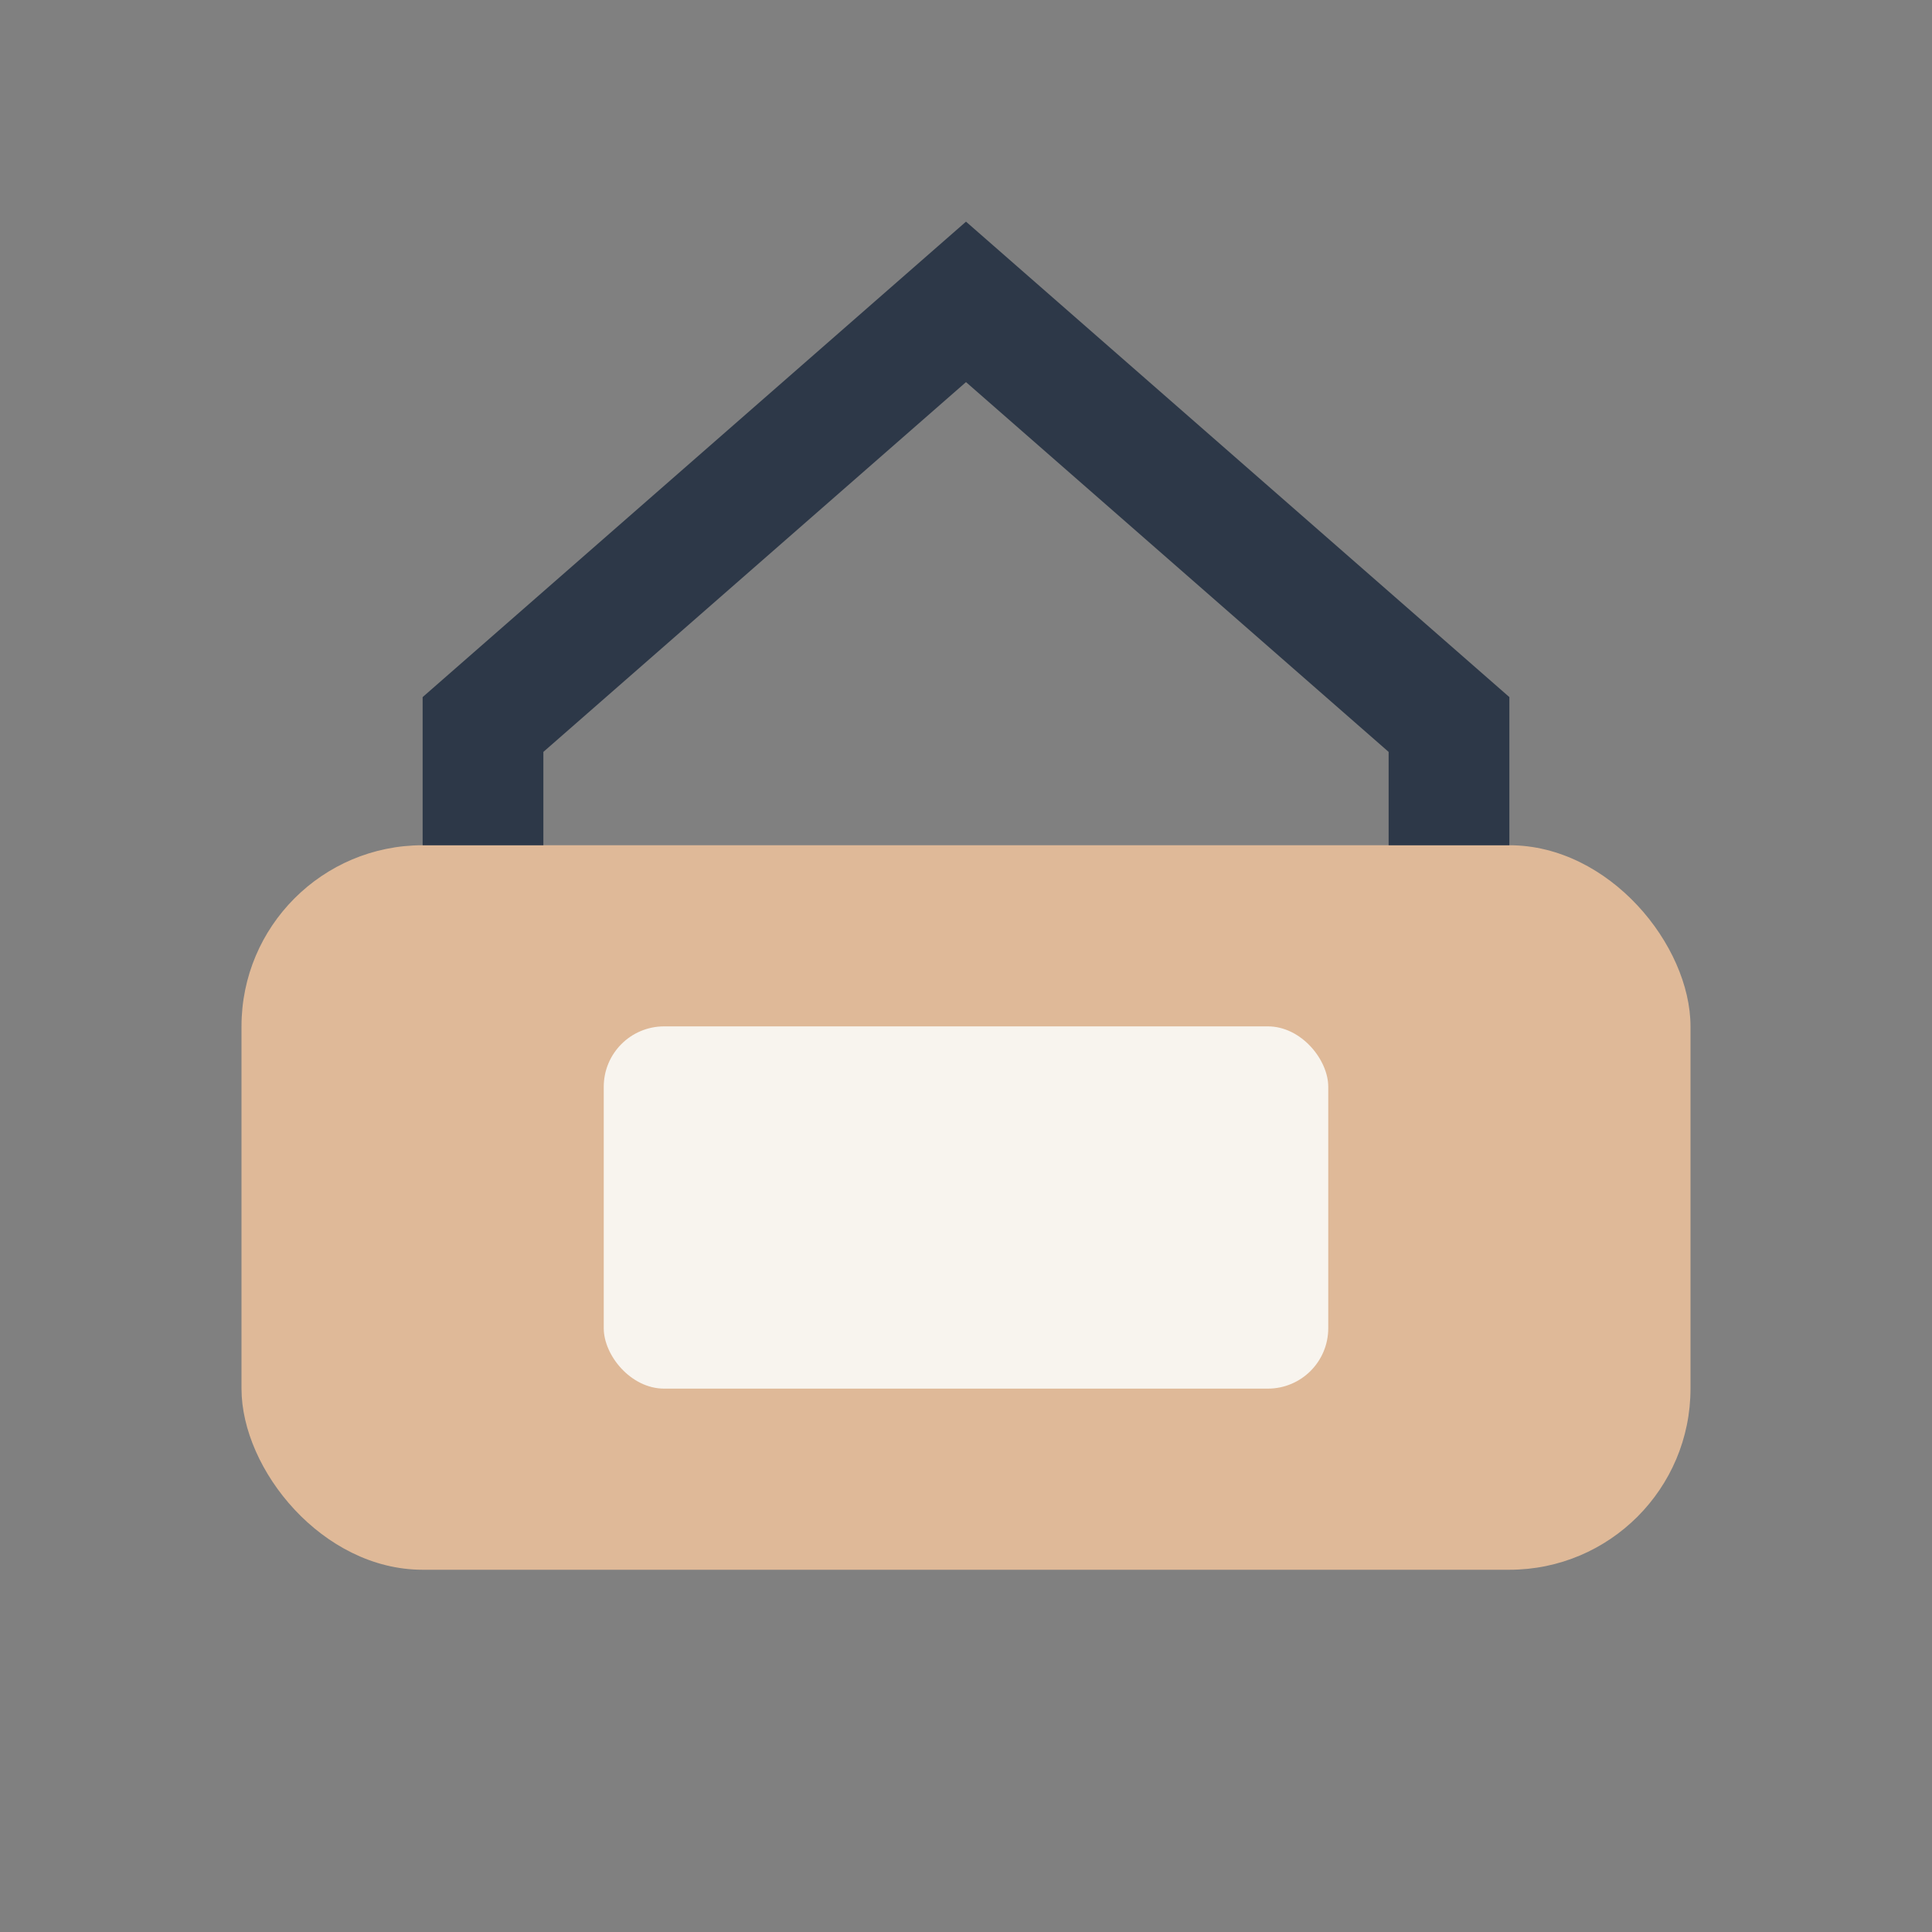<?xml version="1.0" encoding="UTF-8"?>
<svg xmlns="http://www.w3.org/2000/svg" width="32" height="32" viewBox="0 0 32 32"><rect x="0" y="0" width="32" height="32" fill="#808080" stroke="none"/><rect x="4" y="14" width="24" height="12" rx="3" fill="#DFB998"/><rect x="10" y="17" width="12" height="6" rx="1" fill="#F8F4EE"/><path d="M8 14v-2l8-7 8 7v2" fill="none" stroke="#2D3848" stroke-width="2"/></svg>